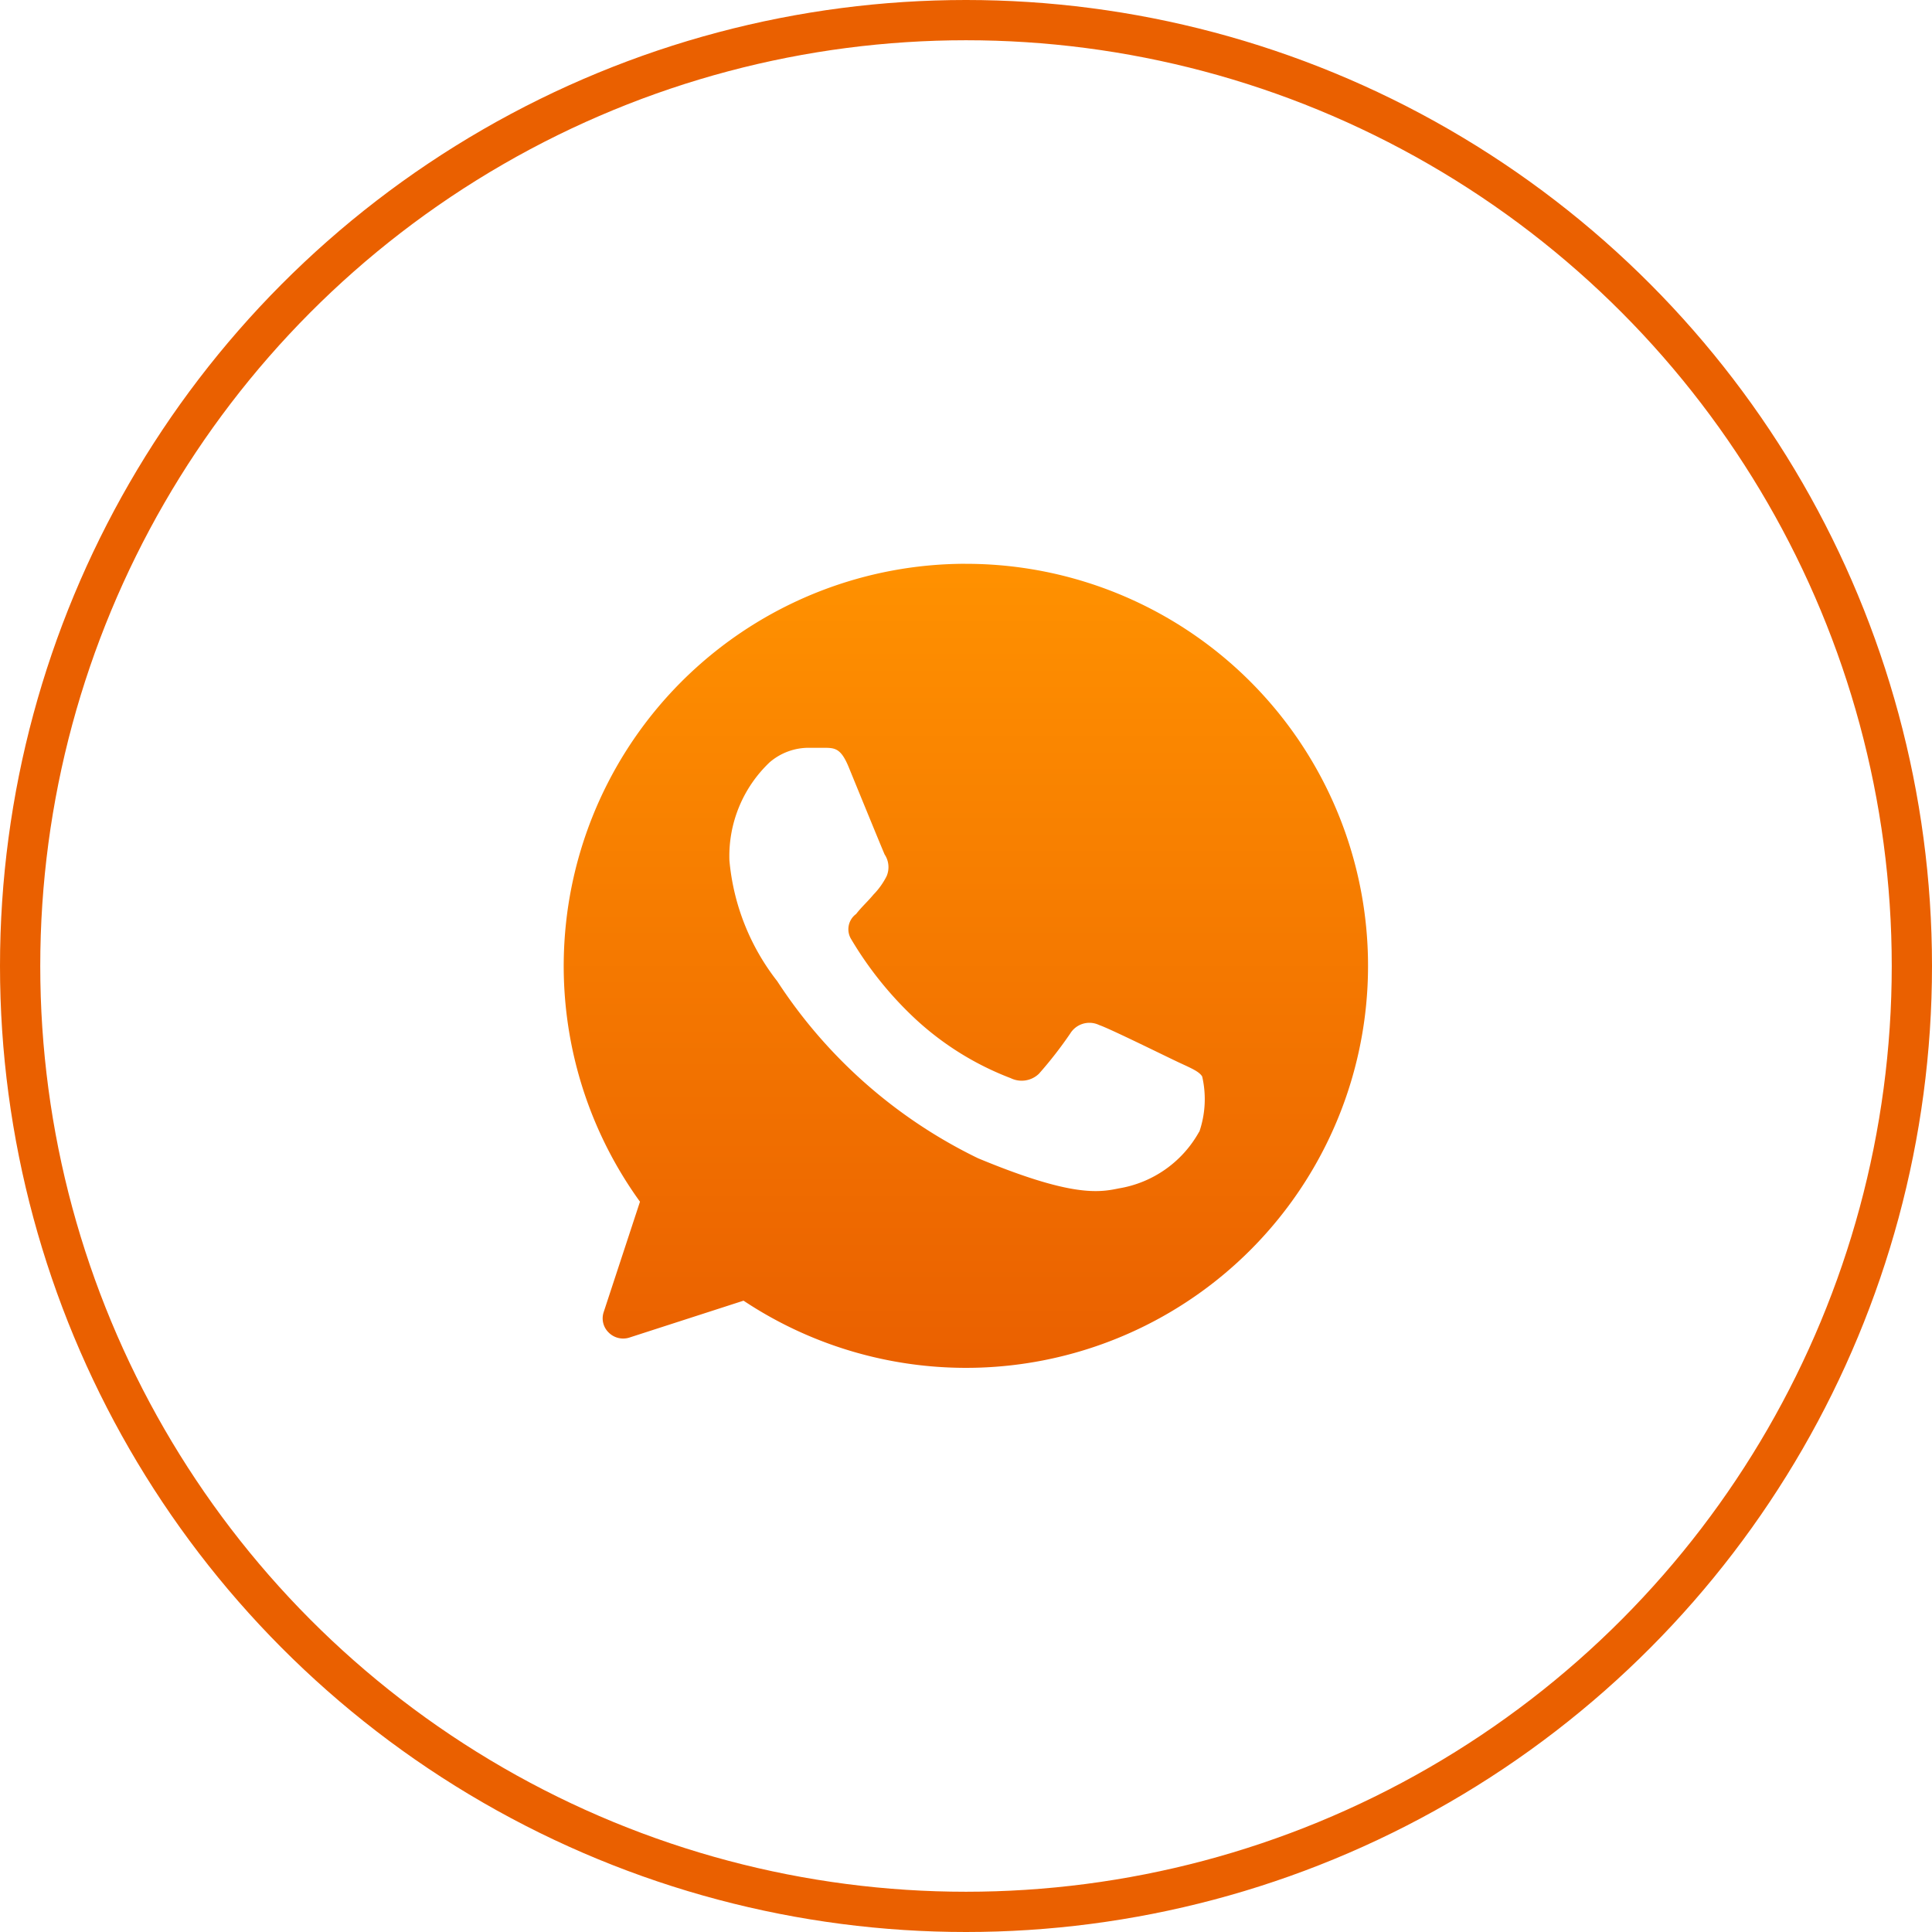 <svg xmlns="http://www.w3.org/2000/svg" xmlns:xlink="http://www.w3.org/1999/xlink" width="48" height="48" viewBox="0 0 48 48"><defs><style>.a,.e{fill:none;}.a{stroke:#ea6000;}.b{fill:#fff;opacity:0;}.c{fill:url(#a);}.d{stroke:none;}</style><linearGradient id="a" x1="0.5" x2="0.5" y2="1" gradientUnits="objectBoundingBox"><stop offset="0" stop-color="#ff9100"/><stop offset="1" stop-color="#ea6000"/></linearGradient></defs><g transform="translate(-290 -1032)"><g class="a" transform="translate(290 1032)"><circle class="d" cx="24" cy="24" r="24"/><circle class="e" cx="24" cy="24" r="23.5"/></g><g transform="translate(-592.993 138.007)"><rect class="b" width="20" height="20" transform="translate(896.993 907.993)"/><path class="c" d="M95.442,85.332a9.994,9.994,0,0,0-8.084,15.849l-.9,2.738a.49.49,0,0,0,.12.51.509.509,0,0,0,.509.13l2.844-.919a9.988,9.988,0,1,0,5.509-18.307Zm5.809,14.11a2.8,2.8,0,0,1-2,1.409c-.519.11-1.208.2-3.493-.749a12.411,12.411,0,0,1-4.99-4.4,5.69,5.69,0,0,1-1.188-3,3.21,3.21,0,0,1,1-2.438,1.486,1.486,0,0,1,1-.36h.329c.289,0,.439,0,.639.49s.818,2,.888,2.159a.57.57,0,0,1,.05.54,1.849,1.849,0,0,1-.329.46c-.14.17-.289.3-.429.48a.47.47,0,0,0-.12.63,8.932,8.932,0,0,0,1.617,2,7.325,7.325,0,0,0,2.345,1.449.618.618,0,0,0,.7-.11,9.99,9.99,0,0,0,.778-1,.559.559,0,0,1,.719-.21c.269.09,1.7.8,2,.939s.489.22.559.34a2.5,2.5,0,0,1-.07,1.369Z" transform="translate(811.535 822.668)"/></g></g></svg>